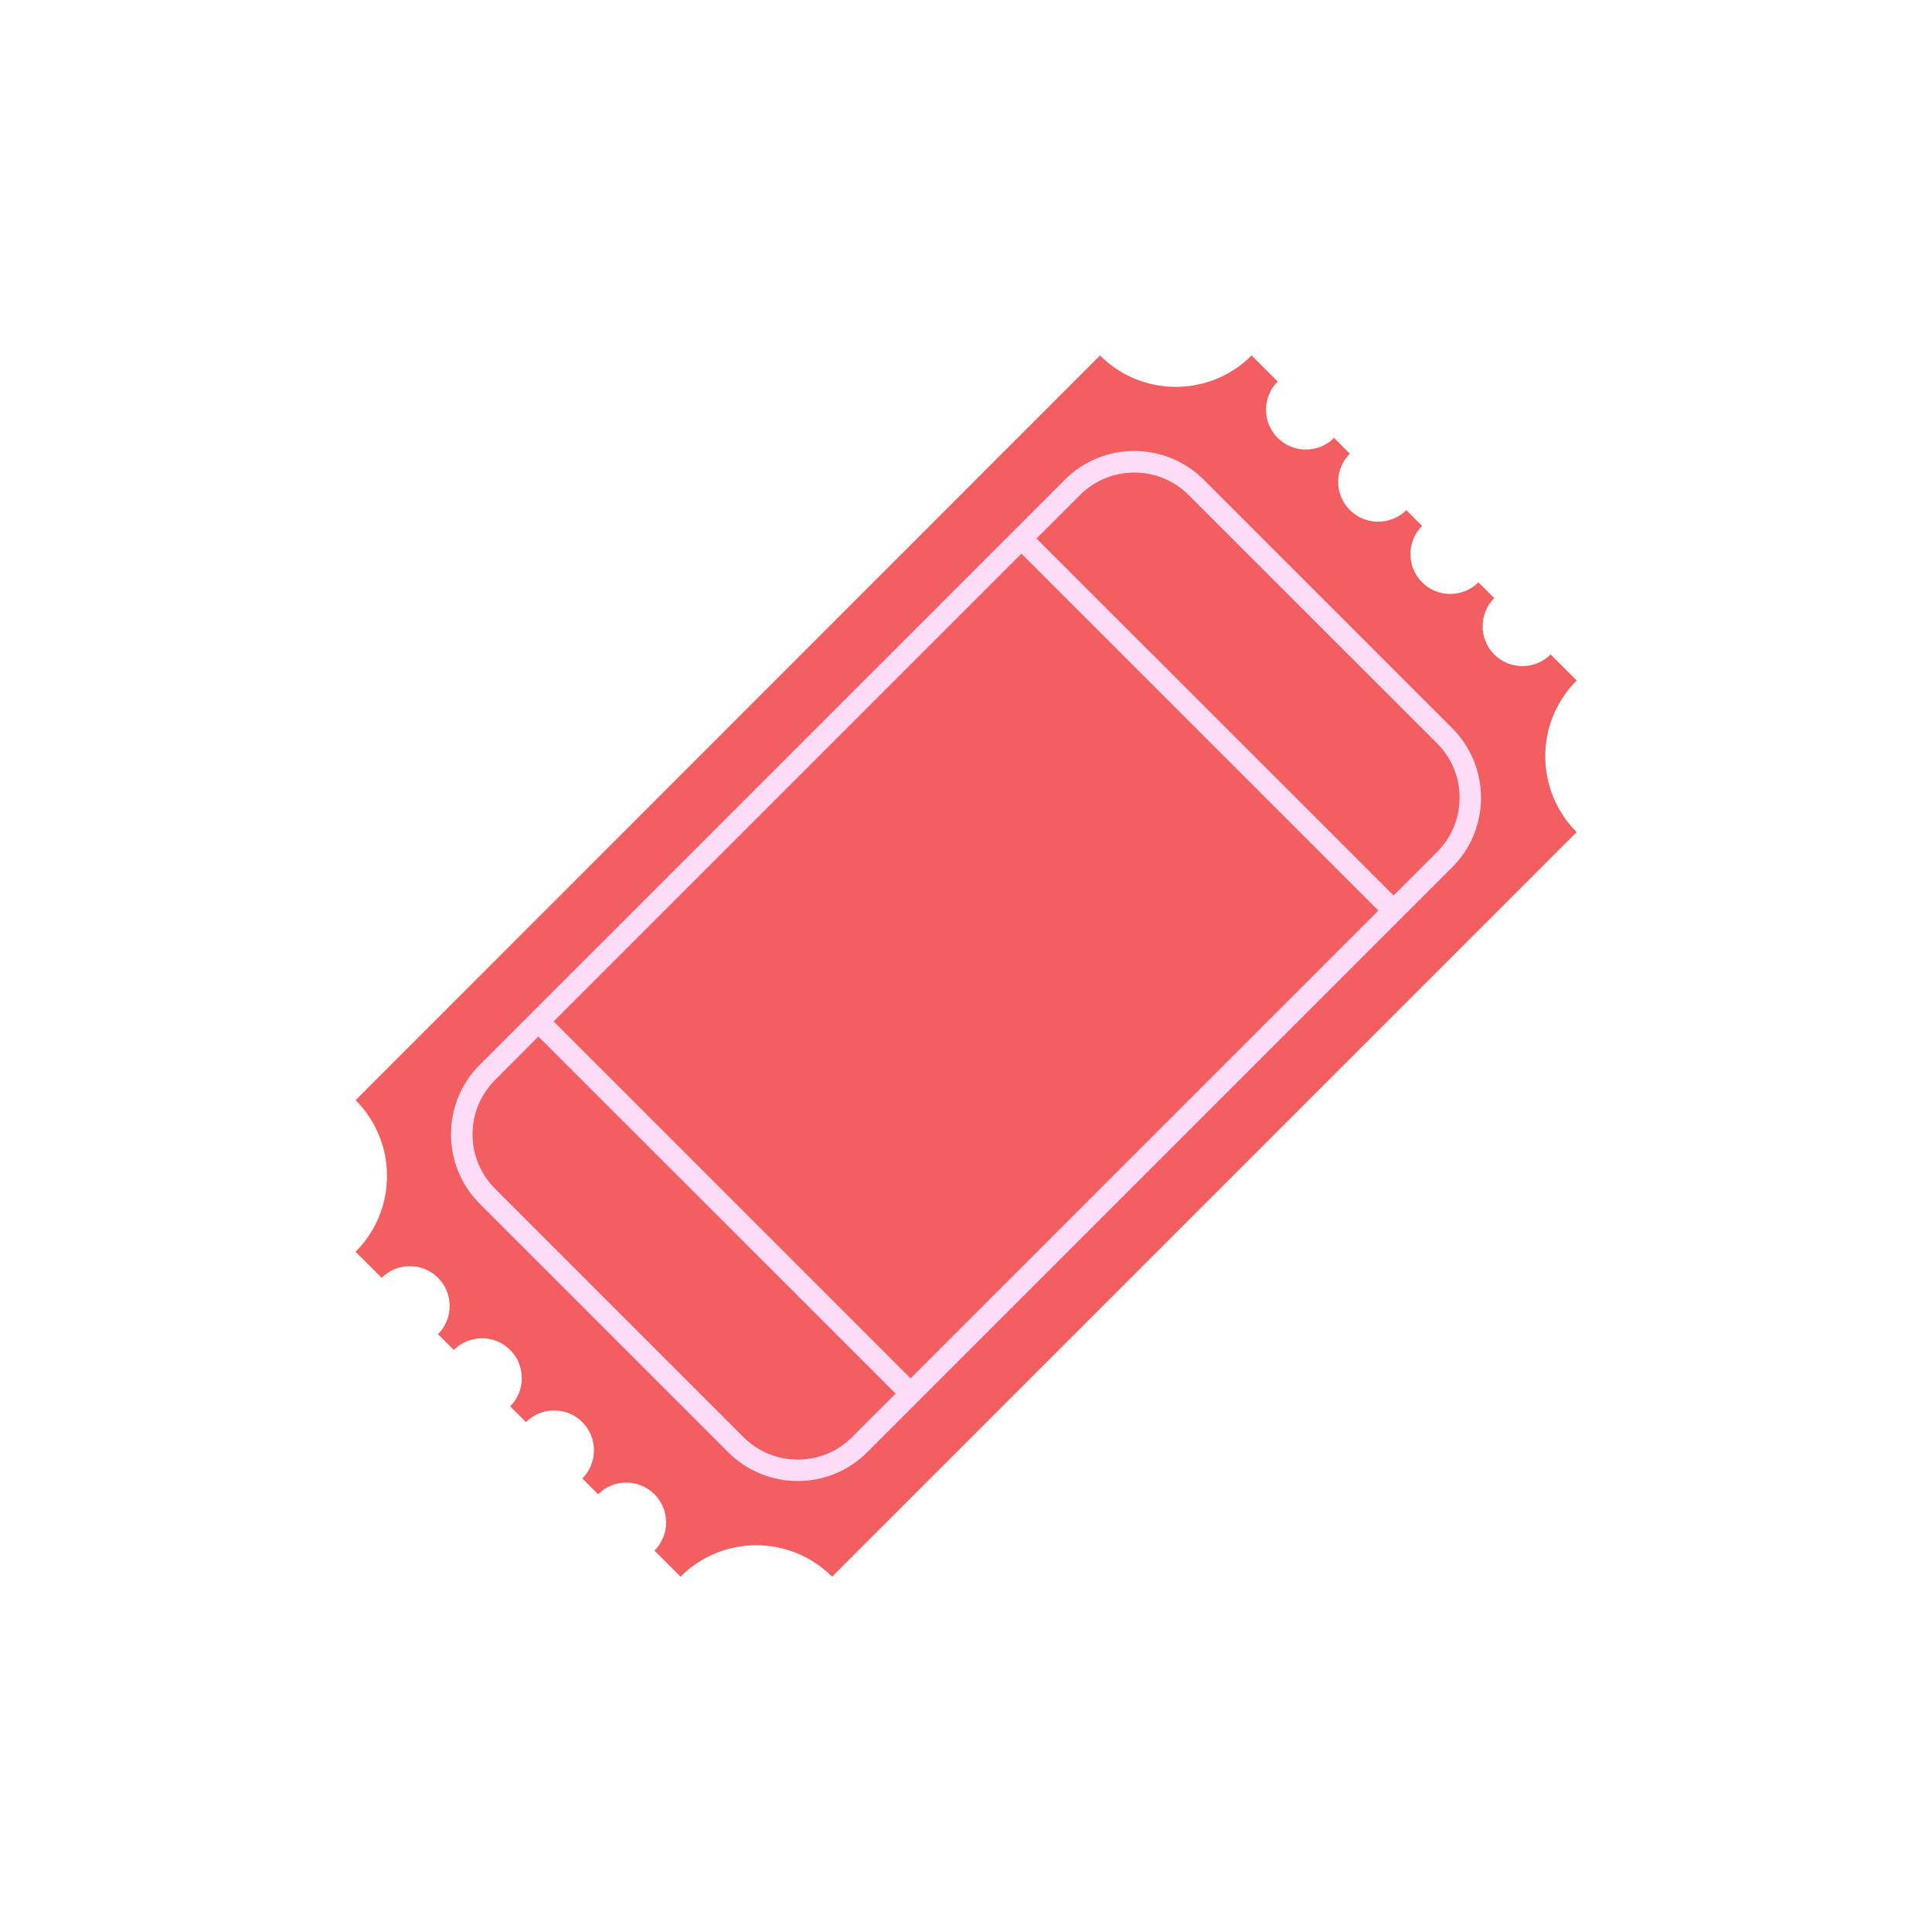<?xml version="1.0" encoding="utf-8"?>
<!-- Generator: Adobe Illustrator 24.0.1, SVG Export Plug-In . SVG Version: 6.00 Build 0)  -->
<svg version="1.1" id="Layer_1" xmlns="http://www.w3.org/2000/svg" xmlns:xlink="http://www.w3.org/1999/xlink" x="0px" y="0px"
	 viewBox="0 0 143 143" style="enable-background:new 0 0 143 143;" xml:space="preserve">
<style type="text/css">
	.st0{fill:#F35E61;}
	.st1{fill:#FDDCF8;}
</style>
<g>
	<g>
		<g>
			<path class="st0" d="M99.91,37.75c-1.15-1.15-1.15-3.02,0-4.17l-1.17-1.17c-1.15,1.15-3.02,1.15-4.17,0
				c-1.15-1.15-1.15-3.02,0-4.17l-1.93-1.93c-3.1,3.1-8.12,3.1-11.22,0L26.32,81.43c3.1,3.1,3.1,8.12,0,11.22l1.93,1.93
				c1.15-1.15,3.02-1.15,4.17,0c1.15,1.15,1.15,3.02,0,4.17l1.17,1.17c1.15-1.15,3.02-1.15,4.17,0c1.15,1.15,1.15,3.02,0,4.17
				l1.17,1.17c1.15-1.15,3.02-1.15,4.17,0c1.15,1.15,1.15,3.02,0,4.17l1.17,1.17c1.15-1.15,3.02-1.15,4.17,0
				c1.15,1.15,1.15,3.02,0,4.17l1.93,1.93c3.1-3.1,8.12-3.1,11.22,0l55.11-55.11c-3.1-3.1-3.1-8.12,0-11.22l-1.93-1.93
				c-1.15,1.15-3.02,1.15-4.17,0c-1.15-1.15-1.15-3.02,0-4.17l-1.17-1.17c-1.15,1.15-3.02,1.15-4.17,0c-1.15-1.15-1.15-3.02,0-4.17
				l-1.17-1.17C102.93,38.9,101.06,38.9,99.91,37.75z"/>
		</g>
	</g>
	<path class="st1" d="M64.19,107.49c-2.84,2.84-7.45,2.84-10.29,0L35.51,89.1c-2.84-2.84-2.84-7.45,0-10.29l43.3-43.3
		c2.84-2.84,7.45-2.84,10.29,0l18.39,18.39c2.84,2.84,2.84,7.45,0,10.29L64.19,107.49z M103.15,66.28l3.22-3.22
		c2.22-2.22,2.22-5.82,0-8.04L87.98,36.64c-2.22-2.22-5.82-2.22-8.04,0l-3.22,3.22L103.15,66.28z M67.4,102.02l34.62-34.62
		L75.6,40.98L40.98,75.6L67.4,102.02z M36.64,79.94c-2.22,2.22-2.22,5.82,0,8.04l18.39,18.39c2.22,2.22,5.82,2.22,8.04,0l3.22-3.22
		L39.85,76.72L36.64,79.94z"/>
</g>
</svg>
